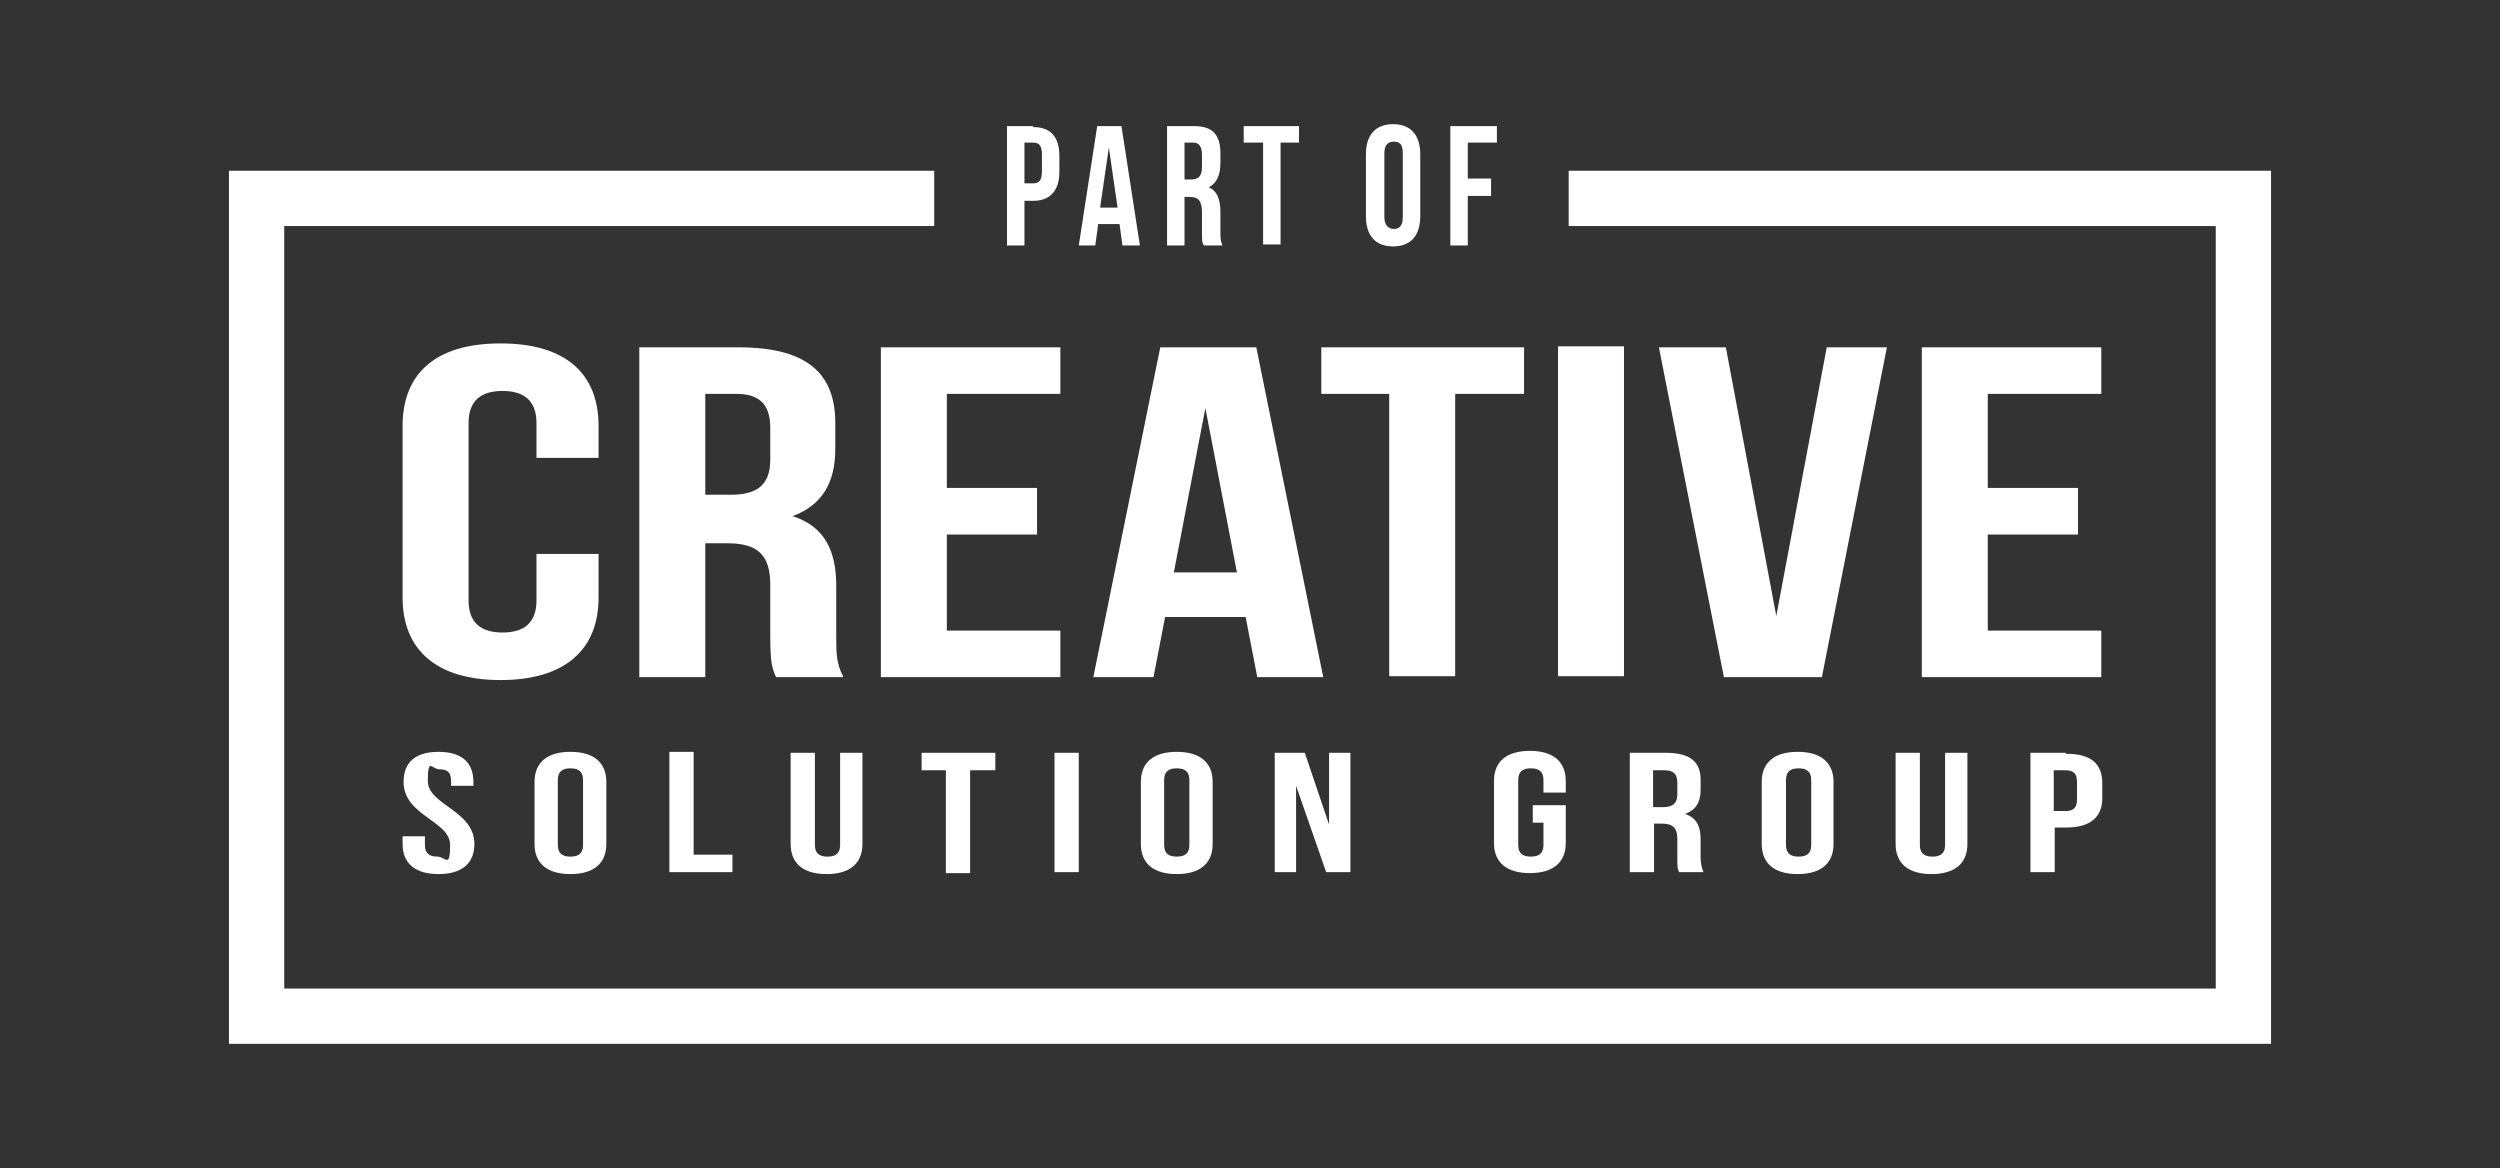 <?xml version="1.0" encoding="UTF-8"?>
<svg xmlns="http://www.w3.org/2000/svg" id="Ebene_3" data-name="Ebene 3" version="1.1" viewBox="0 0 257.7 120.4">
  <rect x="0" y="0" width="257.7" height="120.4" fill="#333333" stroke="none"/>
  <defs>
    <style>
      .cls-1 {
        fill: #fff;
        stroke-width: 0px;
      }
    </style>
  </defs>
  <polygon class="cls-1" points="161.7 17.6 161.7 23.3 228.4 23.3 228.4 101.9 29.3 101.9 29.3 23.3 96.3 23.3 96.3 17.6 23.6 17.6 23.6 107.6 234.1 107.6 234.1 17.6 161.7 17.6"></polygon>
  <g>
    <g>
      <path class="cls-1" d="M204.9,40.6h11.7v-4.8h-18.5v34h18.5v-4.8h-11.7v-9.9h9.3v-4.8h-9.3v-9.5ZM177.8,35.8h-6.8l6.7,34h10.1l6.7-34h-6.2l-5.2,27.7-5.2-27.7ZM160.6,69.7h6.8v-34h-6.8v34ZM136.1,40.6h7.1v29.1h6.8v-29.1h7.1v-4.8h-20.9v4.8ZM124.2,41.8l3.3,17.2h-6.5l3.3-17.2ZM129.5,35.8h-9.9l-6.9,34h6.2l1.2-6.2h8.3l1.2,6.2h6.8l-6.9-34ZM97.6,40.6h11.7v-4.8h-18.5v34h18.5v-4.8h-11.7v-9.9h9.3v-4.8h-9.3v-9.5ZM75.9,40.6c2.4,0,3.5,1.1,3.5,3.5v3.3c0,2.7-1.5,3.6-4.1,3.6h-2.6v-10.4h3.3ZM86.9,69.7c-.7-1.3-.7-2.5-.7-4.1v-5.2c0-3.5-1.1-6.1-4.5-7.2,3-1.1,4.4-3.4,4.4-6.9v-2.7c0-5.2-3-7.8-10-7.8h-10.2v34h6.8v-13.8h2.3c3.1,0,4.4,1.2,4.4,4.3v5.3c0,2.8.2,3.3.6,4.2h6.9ZM55.3,57.1v4.8c0,2.4-1.4,3.3-3.5,3.3s-3.5-.9-3.5-3.3v-18.3c0-2.4,1.4-3.3,3.5-3.3s3.5.9,3.5,3.3v3.6h6.4v-3.3c0-5.4-3.4-8.5-10.1-8.5s-10.1,3.1-10.1,8.5v17.7c0,5.4,3.5,8.5,10.1,8.5s10.1-3.1,10.1-8.5v-4.5h-6.4Z"></path>
      <path class="cls-1" d="M212.9,79.4c.8,0,1.2.3,1.2,1.2v1.8c0,.9-.4,1.2-1.2,1.2h-1.2v-4.2h1.2ZM212.9,77.6h-3.6v12.3h2.5v-4.6h1.2c2.5,0,3.7-1.1,3.7-3v-1.6c0-2-1.2-3-3.7-3M195.4,77.6v9.4c0,2,1.3,3.1,3.7,3.1s3.7-1.1,3.7-3.1v-9.4h-2.3v9.5c0,.9-.5,1.2-1.3,1.2s-1.3-.3-1.3-1.2v-9.5h-2.5ZM181.6,87c0,2,1.3,3.1,3.7,3.1s3.7-1.1,3.7-3.1v-6.4c0-2-1.3-3.1-3.7-3.1s-3.7,1.1-3.7,3.1v6.4ZM184.1,80.4c0-.9.5-1.2,1.3-1.2s1.3.3,1.3,1.2v6.7c0,.9-.5,1.2-1.3,1.2s-1.3-.3-1.3-1.2v-6.7ZM171.6,79.4c.9,0,1.3.4,1.3,1.3v1.2c0,1-.6,1.3-1.5,1.3h-1v-3.8h1.2ZM175.6,89.9c-.2-.5-.3-.9-.3-1.5v-1.9c0-1.3-.4-2.2-1.6-2.6,1.1-.4,1.6-1.2,1.6-2.5v-1c0-1.9-1.1-2.8-3.6-2.8h-3.7v12.3h2.5v-5h.8c1.1,0,1.6.4,1.6,1.6v1.9c0,1,0,1.2.2,1.5h2.5ZM158,84.8h1.1v2.3c0,.9-.5,1.2-1.3,1.2s-1.3-.3-1.3-1.2v-6.7c0-.9.5-1.2,1.3-1.2s1.3.3,1.3,1.2v1.3h2.3v-1.2c0-2-1.3-3.1-3.7-3.1s-3.7,1.1-3.7,3.1v6.4c0,2,1.3,3.1,3.7,3.1s3.7-1.1,3.7-3.1v-3.9h-3.4v1.8ZM136.7,89.9h2.5v-12.3h-2.2v7.4l-2.5-7.4h-3.1v12.3h2.2v-8.9l3.1,8.9ZM117.6,87c0,2,1.3,3.1,3.7,3.1s3.7-1.1,3.7-3.1v-6.4c0-2-1.3-3.1-3.7-3.1s-3.7,1.1-3.7,3.1v6.4ZM120,80.4c0-.9.5-1.2,1.3-1.2s1.3.3,1.3,1.2v6.7c0,.9-.5,1.2-1.3,1.2s-1.3-.3-1.3-1.2v-6.7ZM108.7,89.9h2.5v-12.3h-2.5v12.3ZM94.9,79.4h2.6v10.6h2.5v-10.6h2.6v-1.8h-7.6v1.8ZM81.5,77.6v9.4c0,2,1.3,3.1,3.7,3.1s3.7-1.1,3.7-3.1v-9.4h-2.3v9.5c0,.9-.5,1.2-1.3,1.2s-1.3-.3-1.3-1.2v-9.5h-2.5ZM69,89.9h6.5v-1.8h-4v-10.6h-2.5v12.3ZM55.1,87c0,2,1.3,3.1,3.7,3.1s3.7-1.1,3.7-3.1v-6.4c0-2-1.3-3.1-3.7-3.1s-3.7,1.1-3.7,3.1v6.4ZM57.5,80.4c0-.9.5-1.2,1.3-1.2s1.3.3,1.3,1.2v6.7c0,.9-.5,1.2-1.3,1.2s-1.3-.3-1.3-1.2v-6.7ZM41.6,80.6c0,3.5,4.8,4,4.8,6.5s-.5,1.2-1.3,1.2-1.3-.3-1.3-1.2v-.9h-2.3v.8c0,2,1.3,3.1,3.7,3.1s3.7-1.1,3.7-3.1c0-3.5-4.8-4-4.8-6.5s.4-1.2,1.2-1.2,1.2.3,1.2,1.2v.5h2.3v-.4c0-2-1.2-3.1-3.6-3.1s-3.6,1.1-3.6,3.1"></path>
    </g>
    <path class="cls-1" d="M151.3,14.7h3v-1.7h-4.8v12.3h1.8v-5.1h2.4v-1.8h-2.4v-3.7ZM140.8,22.3c0,2,1,3.1,2.8,3.1s2.8-1.1,2.8-3.1v-6.4c0-2-1-3.1-2.8-3.1s-2.8,1.1-2.8,3.1v6.4ZM142.7,15.8c0-.9.4-1.2,1-1.2s.9.3.9,1.2v6.6c0,.9-.4,1.2-.9,1.2s-1-.3-1-1.2v-6.6ZM128.3,14.7h1.9v10.5h1.8v-10.5h1.9v-1.7h-5.7v1.7ZM123,14.7c.6,0,.9.4.9,1.3v1.2c0,1-.4,1.3-1.1,1.3h-.7v-3.8h.9ZM126,25.3c-.2-.5-.2-.9-.2-1.5v-1.9c0-1.3-.3-2.2-1.2-2.6.8-.4,1.2-1.2,1.2-2.5v-1c0-1.9-.8-2.8-2.7-2.8h-2.8v12.3h1.8v-5h.6c.8,0,1.2.4,1.2,1.6v1.9c0,1,0,1.2.2,1.5h1.9ZM114.3,15.2l.9,6.2h-1.8l.9-6.2ZM115.8,13h-2.7l-1.9,12.3h1.7l.3-2.2h2.2l.3,2.2h1.8l-1.9-12.3ZM106.5,14.7c.6,0,.9.3.9,1.2v1.8c0,.9-.3,1.2-.9,1.2h-.9v-4.2h.9ZM106.5,13h-2.7v12.3h1.8v-4.6h.9c1.8,0,2.7-1.1,2.7-3v-1.6c0-2-.9-3-2.7-3"></path>
  </g>
</svg>
